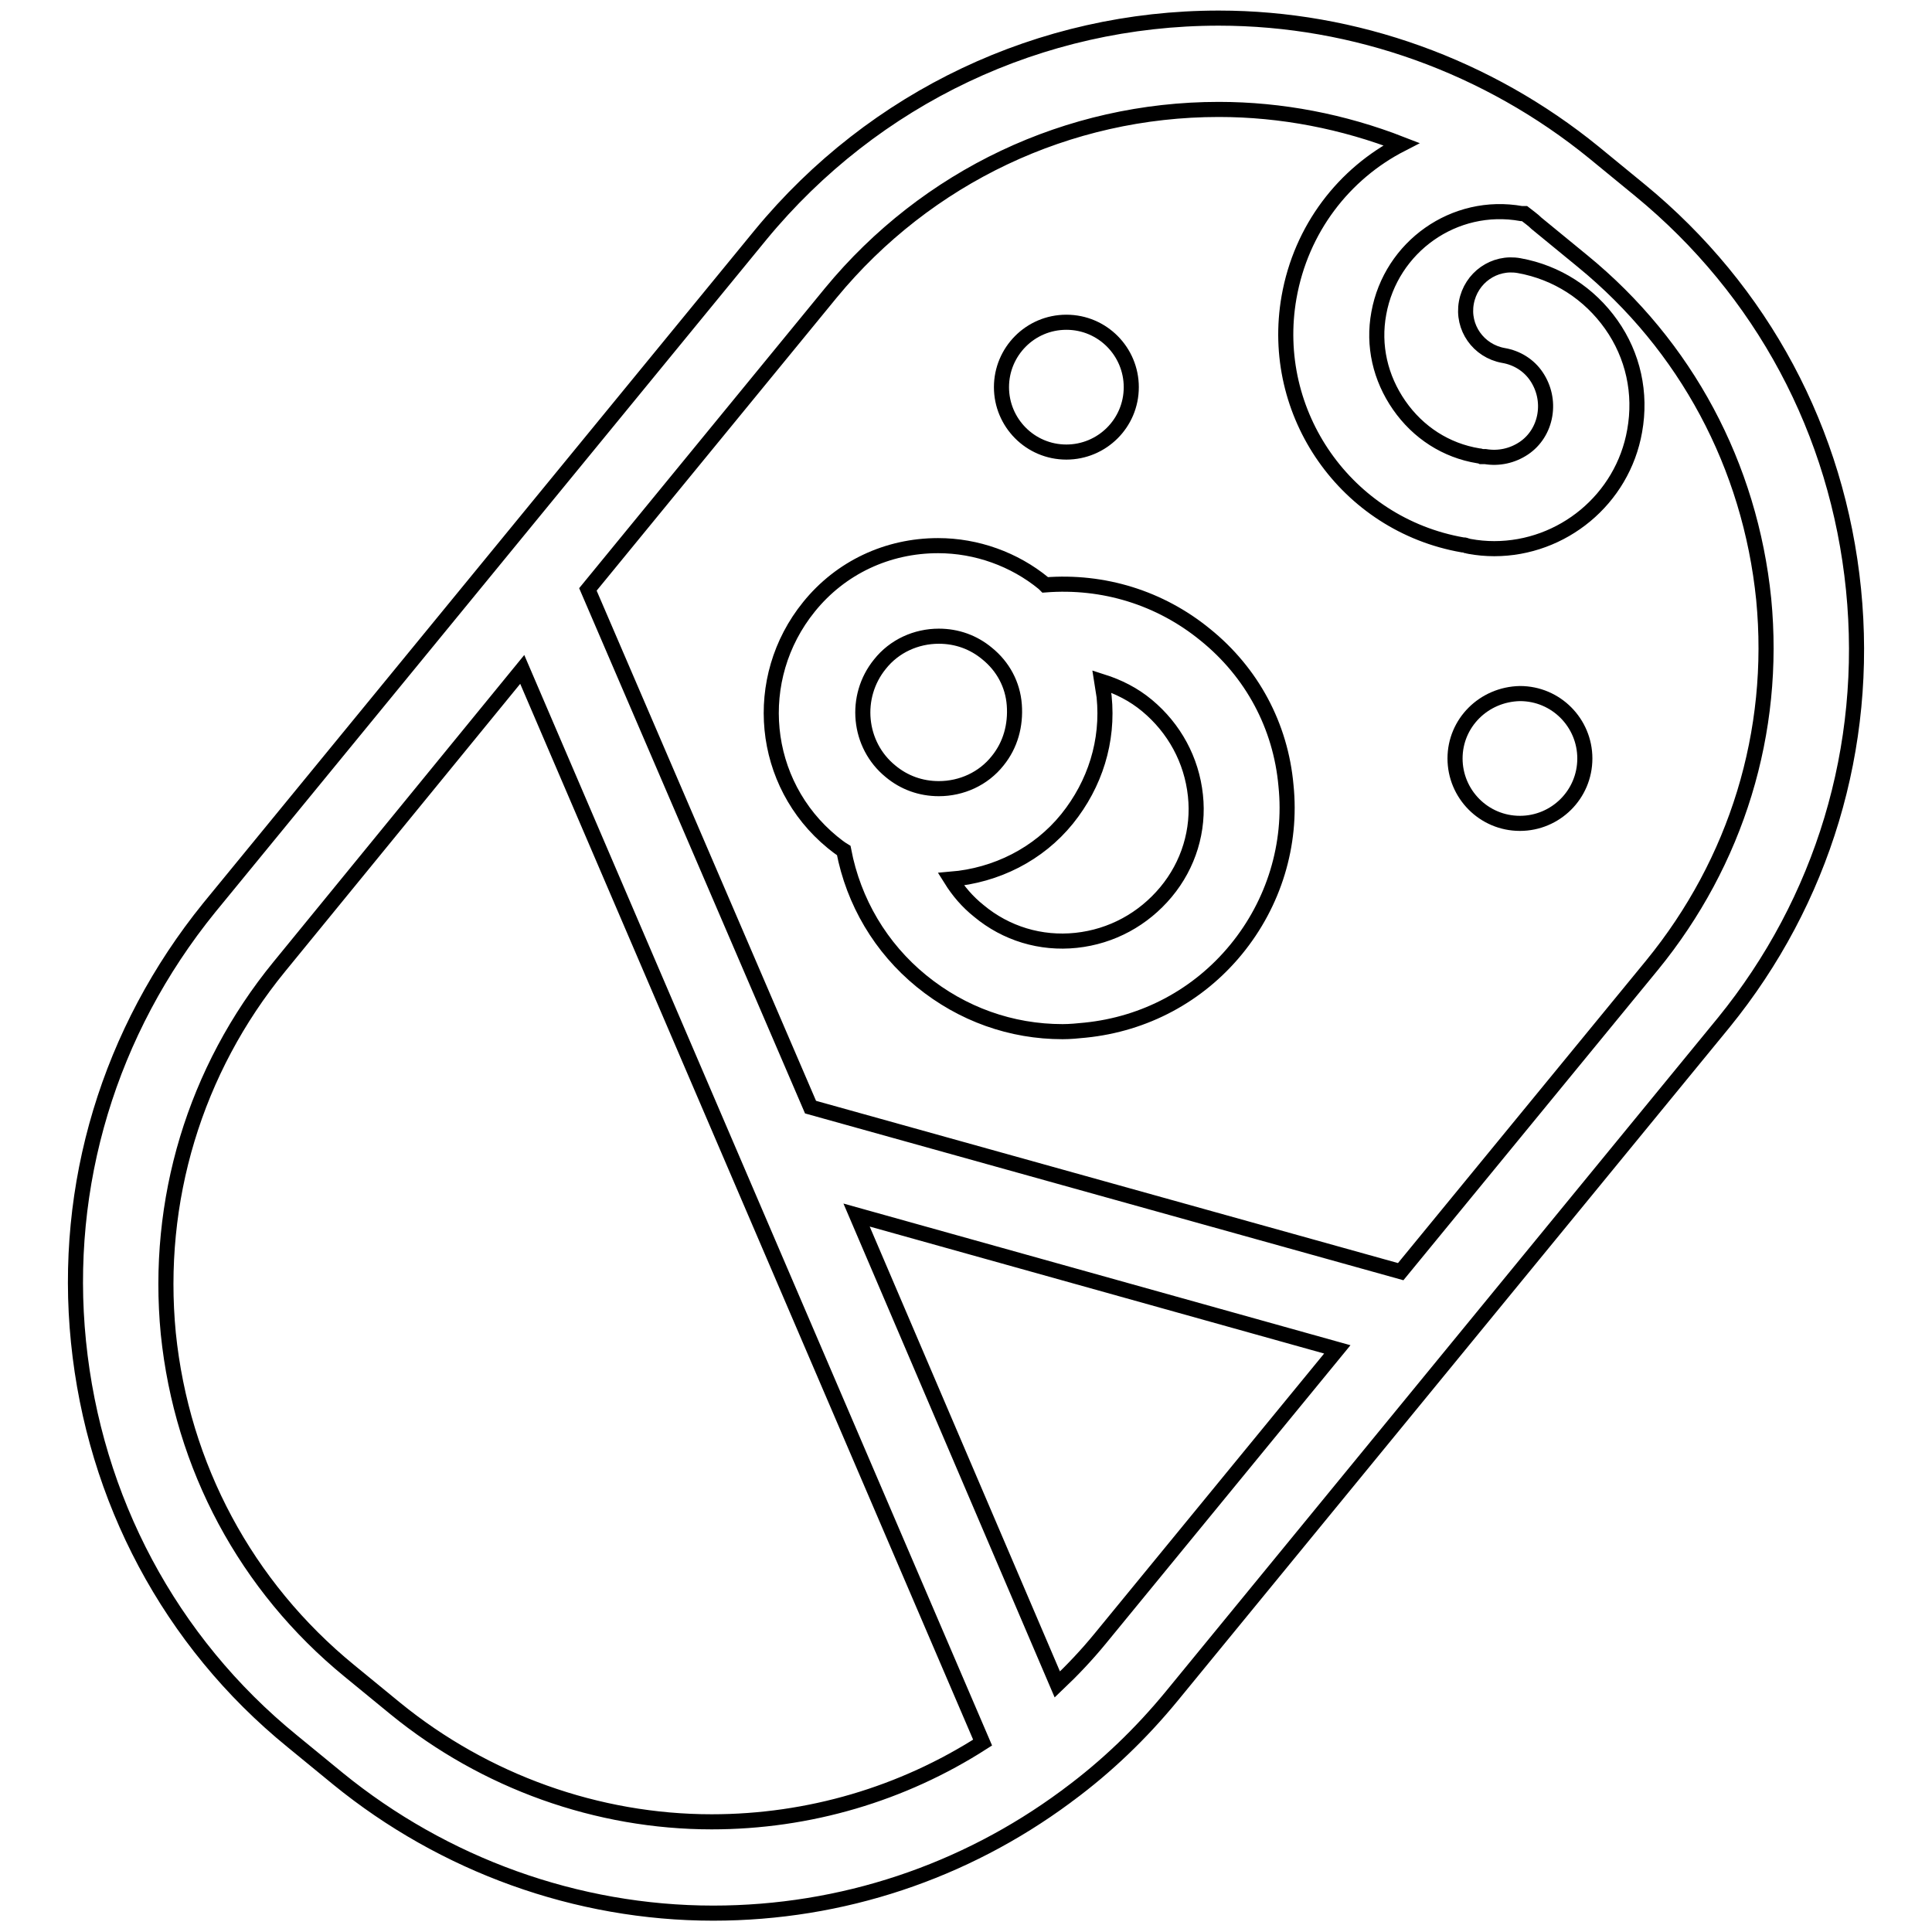 <?xml version="1.0" encoding="utf-8"?>
<!-- Svg Vector Icons : http://www.onlinewebfonts.com/icon -->
<!DOCTYPE svg PUBLIC "-//W3C//DTD SVG 1.1//EN" "http://www.w3.org/Graphics/SVG/1.1/DTD/svg11.dtd">
<svg version="1.1" xmlns="http://www.w3.org/2000/svg" xmlns:xlink="http://www.w3.org/1999/xlink" x="0px" y="0px" viewBox="0 0 256 256" enable-background="new 0 0 256 256" xml:space="preserve">
<g><g><path stroke-width="2" fill-opacity="0" stroke="#000000"  d="M245.6,78.1c-2.1-20.9-12.1-39.6-28.3-52.9l-6.1-5c-14-11.4-31.6-17.8-49.7-17.8c-23.6,0-45.7,10.5-60.7,28.7l-73.1,89.2C14.5,136.6,8.3,157,10.4,177.8c2.1,20.8,12.1,39.7,28.3,52.9l6.1,5c14,11.4,31.6,17.8,49.7,17.8c17.1,0,33.3-5.5,46.7-15.4c0.1-0.1,0.3-0.2,0.4-0.3c5-3.7,9.6-8.1,13.7-13.1l73.1-89.2C241.5,119.4,247.7,99,245.6,78.1z M52.4,226.4l-6.1-5c-13.7-11.2-22.2-27.1-24-44.7c-1.7-17.6,3.5-34.9,14.7-48.6l32.2-39.4l61,142.2c-10.6,6.8-23,10.5-35.9,10.5C79.2,241.4,64.3,236.1,52.4,226.4z M145.8,217.1c-1.8,2.2-3.7,4.2-5.7,6.1L113.5,161l63.7,17.8L145.8,217.1z M218.9,127.9l-33.3,40.6l-78.2-21.8L77.9,78.1l32.2-39.3c12.7-15.4,31.4-24.3,51.4-24.3c8.3,0,16.5,1.6,24.2,4.6c-7.6,3.9-13.3,11.2-14.9,20.3c-2.7,15.4,7.6,30.1,23,32.8c0.2,0,0.3,0,0.5,0.1c0.1,0,0.3,0.1,0.4,0.1c1.1,0.2,2.2,0.3,3.3,0.3c9,0,17-6.5,18.6-15.6c0.9-5-0.2-10-3.1-14.1c-2.9-4.1-7.2-6.9-12.2-7.8c-3.3-0.6-6.4,1.6-7,4.9c-0.6,3.3,1.6,6.4,4.9,7c1.8,0.3,3.4,1.3,4.4,2.8c1,1.5,1.4,3.3,1.1,5.1c-0.3,1.8-1.3,3.4-2.8,4.4c-1.5,1-3.3,1.4-5.1,1.1c-0.2,0-0.3,0-0.5,0c-0.2-0.1-0.3-0.1-0.4-0.1c-4.3-0.7-8-3.1-10.5-6.7c-2.5-3.6-3.5-7.9-2.7-12.2c1.6-8.8,10-14.8,18.9-13.2c0.1,0,0.3,0,0.4,0c0.5,0.4,1.1,0.8,1.6,1.3l6.1,5c13.7,11.2,22.2,27.1,24,44.8C235.4,97,230.1,114.2,218.9,127.9z"/><path stroke-width="2" fill-opacity="0" stroke="#000000"  d="M159.7,84.1c-6-4.9-13.5-7.2-21.2-6.6c-0.1-0.1-0.1-0.1-0.2-0.2c-3.9-3.2-8.9-5-14-5c-6.7,0-12.9,2.9-17.1,8.1c-7.7,9.5-6.4,23.4,3.1,31.2c0.5,0.4,1,0.8,1.5,1.1c1.3,6.8,4.9,12.9,10.3,17.3c5.4,4.4,11.9,6.7,18.7,6.7c1,0,2-0.1,3-0.2c7.9-0.8,15-4.6,20-10.7c5-6.1,7.4-13.9,6.6-21.7C169.7,96.2,165.9,89.1,159.7,84.1z M116.6,88c1.9-2.4,4.8-3.7,7.8-3.7c2.4,0,4.6,0.8,6.4,2.3c2.1,1.7,3.4,4.1,3.6,6.8s-0.5,5.3-2.2,7.4c-1.9,2.4-4.8,3.7-7.8,3.7c-2.4,0-4.6-0.8-6.4-2.3C113.7,98.7,113.1,92.3,116.6,88z M154.5,118.2c-3,3.6-7.2,5.9-11.9,6.4c-4.7,0.5-9.3-0.9-12.9-3.9c-1.5-1.2-2.7-2.6-3.7-4.2c6-0.5,11.6-3.3,15.4-8c3.7-4.6,5.5-10.3,4.9-16.2c-0.1-0.7-0.2-1.4-0.3-2c2.2,0.7,4.2,1.7,6,3.2c3.6,3,5.9,7.2,6.4,11.9C158.9,110,157.5,114.6,154.5,118.2z"/><path stroke-width="2" fill-opacity="0" stroke="#000000"  d="M192.8,100.5c0,4.7,3.8,8.6,8.6,8.6c4.7,0,8.6-3.8,8.6-8.6l0,0c0-4.7-3.8-8.6-8.6-8.6C196.6,92,192.8,95.8,192.8,100.5z"/><path stroke-width="2" fill-opacity="0" stroke="#000000"  d="M132.7,51.3c0,4.7,3.8,8.6,8.6,8.6c4.7,0,8.6-3.8,8.6-8.6c0-4.7-3.8-8.6-8.6-8.6C136.5,42.7,132.7,46.6,132.7,51.3z"/></g></g>
</svg>